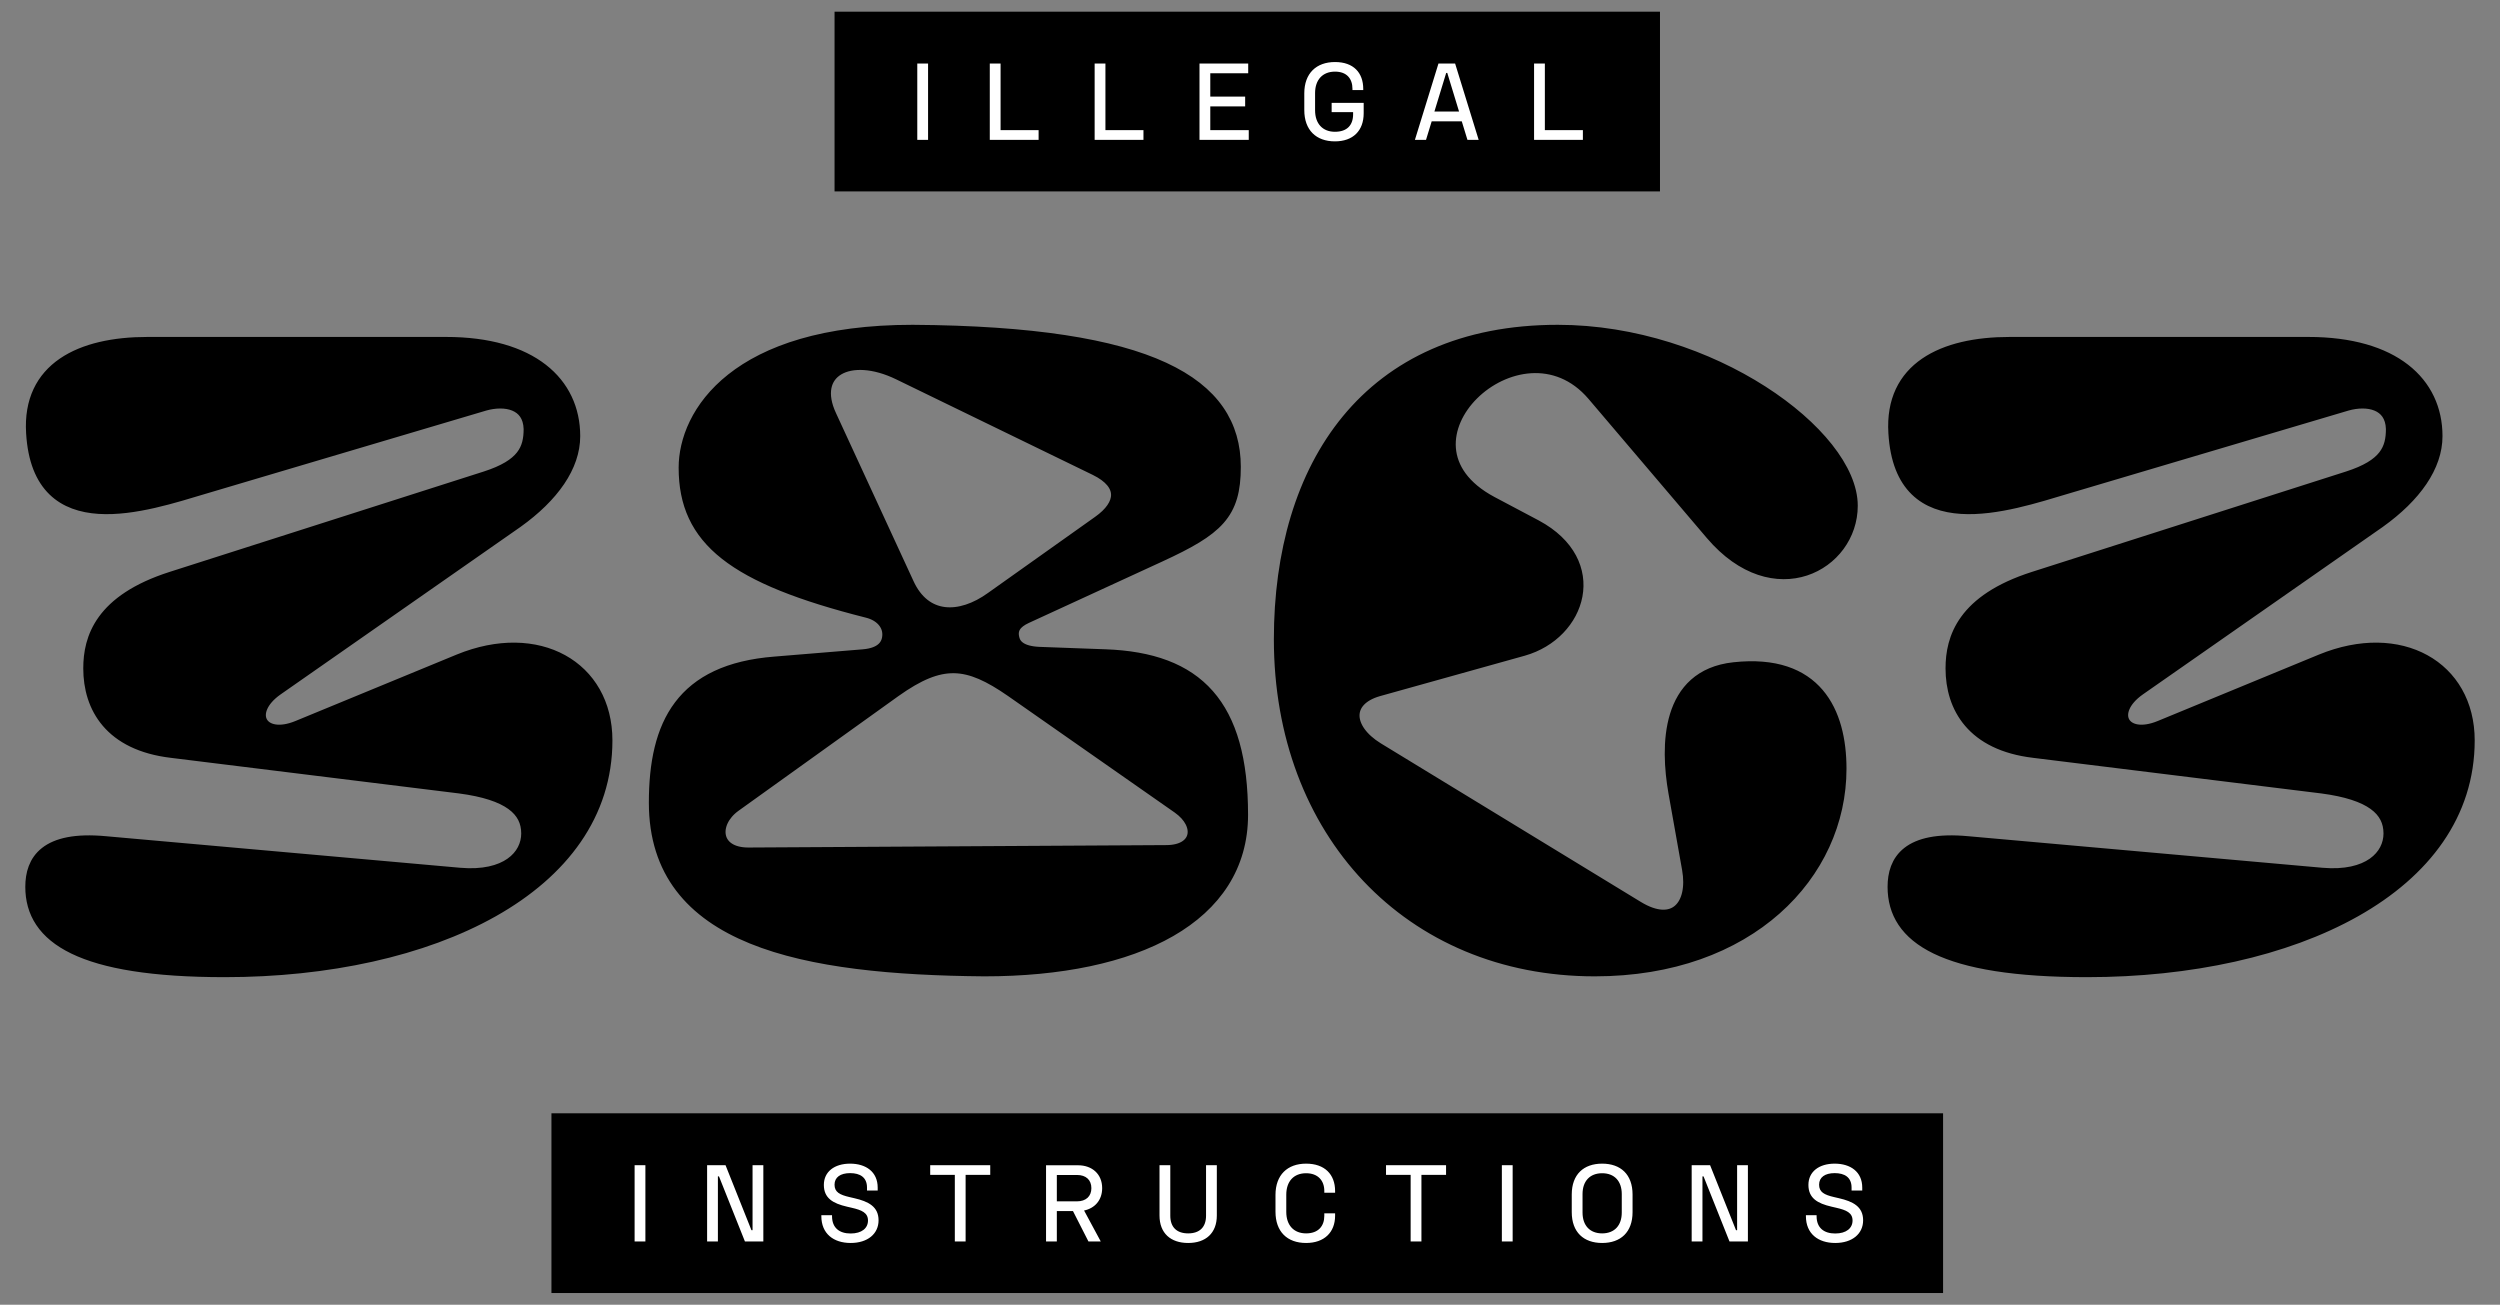 <svg width="914" height="477" viewBox="0 0 914 477" fill="none" xmlns="http://www.w3.org/2000/svg">
<rect x="0" y="0" width="914" height="477" fill="#808080" stroke="none"/>
<path d="M167.79 241.402C196.634 229.569 221.652 243.768 221.652 270.689C221.652 324.529 157.488 355 82.139 355C29.454 355 11.5 342.871 11.5 324.234C11.5 314.767 16.504 305.892 38.578 307.963L168.084 319.5C185.155 320.979 192.808 312.992 192.808 304.709C192.808 296.13 186.038 290.213 168.084 287.847L62.714 274.83C40.344 272.168 32.692 258.56 32.692 244.36C32.692 233.414 36.812 219.51 62.714 211.227L177.503 174.545C191.336 170.107 193.691 164.191 193.691 156.795C193.396 147.328 184.567 145.849 177.208 147.92L74.487 178.39C53.589 184.603 14.149 198.211 11.794 158.274C10.323 134.608 29.454 125.437 53.884 125.437H163.08C194.279 125.437 209.879 139.933 209.879 159.457C209.879 170.403 202.226 181.349 188.981 190.815L101.271 252.051C89.498 260.335 95.384 271.28 108.924 265.66L167.79 241.402ZM250.362 170.995C250.362 151.47 268.61 121 333.658 121C421.368 121.591 451.39 140.228 451.39 170.699C451.39 187.857 445.209 193.478 424.017 203.24L375.158 225.723C371.332 227.498 369.566 229.864 370.449 233.414C371.038 236.077 373.392 238.443 379.868 238.739L404.003 239.627C437.851 240.81 454.039 257.672 454.039 297.905C454.039 335.179 415.482 354.704 359.853 354.704C293.923 354.112 239.472 344.054 239.472 293.467C239.472 264.772 249.185 244.952 283.327 242.289L315.703 239.627C322.473 239.035 324.828 235.781 324.828 231.935C324.828 228.089 321.884 224.835 317.175 223.652C268.022 211.227 250.362 197.323 250.362 170.995ZM369.86 252.643C353.672 241.402 344.253 240.514 327.182 252.643L268.61 294.651C260.075 300.863 260.958 312.105 273.614 312.105L426.372 311.217C438.145 311.217 439.617 301.455 430.787 295.242L369.86 252.643ZM331.892 213.298C338.073 226.906 351.023 226.906 362.502 218.623L401.648 190.815C410.478 184.603 411.361 176.911 400.471 171.586L328.654 136.679C310.405 127.804 295.983 135.791 303.636 152.062L331.892 213.298ZM569.518 121C625.44 121 676.948 158.866 676.948 184.899C676.948 206.494 648.693 222.173 625.735 195.252L582.468 144.37C555.684 113.012 504.176 161.824 545.383 183.715L561.571 192.294C586.295 205.606 577.759 231.639 556.861 237.556L503.882 252.347C491.52 255.897 492.109 266.547 503.588 273.647L598.656 331.629C612.196 339.912 619.554 331.038 617.199 317.725L612.196 289.622C609.252 272.759 609.252 247.022 633.976 244.36C663.998 241.106 672.828 260.335 672.828 281.043C672.828 319.5 639.568 354.704 583.057 354.704C515.361 354.704 467.974 304.117 467.974 233.71C467.974 170.403 500.056 121 569.518 121ZM848.638 241.402C877.482 229.569 902.5 243.768 902.5 270.689C902.5 324.529 838.336 355 762.987 355C710.302 355 692.348 342.871 692.348 324.234C692.348 314.767 697.351 305.892 719.426 307.963L848.932 319.5C866.003 320.979 873.656 312.992 873.656 304.709C873.656 296.13 866.886 290.213 848.932 287.847L743.561 274.83C721.192 272.168 713.54 258.56 713.54 244.36C713.54 233.414 717.66 219.51 743.561 211.227L858.35 174.545C872.184 170.107 874.539 164.191 874.539 156.795C874.244 147.328 865.414 145.849 858.056 147.92L755.335 178.39C734.437 184.603 694.997 198.211 692.642 158.274C691.17 134.608 710.302 125.437 734.731 125.437H843.928C875.127 125.437 890.727 139.933 890.727 159.457C890.727 170.403 883.074 181.349 869.829 190.815L782.119 252.051C770.345 260.335 776.232 271.28 789.771 265.66L848.638 241.402Z" fill="#000000" stroke="#000000" stroke-width="4.5" stroke-miterlimit="2" stroke-linejoin="round"/>
<rect x="305.11" y="4.273" width="301.78" height="65.706" fill="#000000"/>
<path d="M335.358 23.238H339.303V51.126H335.358V23.238ZM361.866 23.238H365.81V47.58H379.714V51.126H361.866V23.238ZM400.201 23.238H404.145V47.58H418.049V51.126H400.201V23.238ZM438.536 23.238H456.345V26.784H442.48V35.309H455.229V38.895H442.48V47.58H456.544V51.126H438.536V23.238ZM476.849 40.249V34.114C476.849 26.823 481.231 22.68 488.084 22.68C494.857 22.68 498.402 26.584 498.402 32.52V32.919H494.458V32.481C494.458 28.776 492.386 26.186 488.084 26.186C483.542 26.186 480.793 29.174 480.793 34.034V40.329C480.793 45.19 483.542 48.178 488.044 48.178C492.506 48.178 494.697 45.747 494.697 41.763V41.006H486.849V37.62H498.562V41.405C498.562 47.819 494.657 51.684 488.044 51.684C481.152 51.684 476.849 47.54 476.849 40.249ZM525.898 23.238H531.993L540.598 51.126H536.495L534.423 44.353H523.427L521.356 51.126H517.292L525.898 23.238ZM524.423 40.767H533.427L529.125 26.664H528.726L524.423 40.767ZM560.856 23.238H564.8V47.58H578.704V51.126H560.856V23.238Z" fill="#FFFFFF"/>
<rect x="201.61" y="407.021" width="508.78" height="65.706" fill="#000000"/>
<path d="M232.012 425.986H235.956V453.874H232.012V425.986ZM258.519 425.986H265.252L274.734 449.771H275.133V425.986H279.077V453.874H272.344L262.862 430.09H262.464V453.874H258.519V425.986ZM310.803 425.428C316.54 425.428 320.883 428.376 320.883 434.193V435.269H316.978V434.193C316.978 430.408 314.429 428.894 310.803 428.894C307.257 428.894 305.106 430.408 305.106 433.117C305.106 435.827 306.979 436.823 310.604 437.659L312.317 438.058C317.536 439.253 321.201 441.165 321.201 446.145C321.201 451.085 317.217 454.432 311.002 454.432C304.748 454.432 300.285 451.045 300.285 444.631V444.273H304.19V444.631C304.19 448.934 306.899 450.966 311.002 450.966C315.066 450.966 317.337 449.014 317.337 446.225C317.337 443.396 315.066 442.4 311.401 441.563L309.688 441.165C304.469 439.97 301.202 438.018 301.202 433.197C301.202 428.376 305.066 425.428 310.803 425.428ZM340.08 425.986H362.032V429.532H353.028V453.874H349.084V429.532H340.08V425.986ZM402.952 434.392C402.952 438.775 400.243 441.763 396.338 442.559L402.434 453.874H397.932L392.275 442.759H386.378V453.874H382.434V426.026H394.147C399.247 426.026 402.952 429.213 402.952 434.392ZM386.378 429.572V439.213H393.749C397.016 439.213 399.008 437.38 399.008 434.392C399.008 431.364 397.016 429.572 393.749 429.572H386.378ZM423.917 425.986H427.861V444.472C427.861 448.655 430.212 450.926 434.395 450.926C438.578 450.926 440.929 448.655 440.929 444.472V425.986H444.873V444.392C444.873 450.846 440.809 454.432 434.395 454.432C427.981 454.432 423.917 450.846 423.917 444.392V425.986ZM466.319 442.998V436.862C466.319 429.572 470.661 425.428 477.514 425.428C484.286 425.428 488.111 429.333 488.111 435.428V436.066H484.167V435.388C484.167 431.643 481.856 428.934 477.514 428.934C472.972 428.934 470.263 431.922 470.263 436.783V443.077C470.263 447.938 473.012 450.926 477.514 450.926C481.976 450.926 484.167 448.257 484.167 444.512V443.595H488.111V444.472C488.111 450.567 484.127 454.432 477.514 454.432C470.581 454.432 466.319 450.288 466.319 442.998ZM506.727 425.986H528.678V429.532H519.675V453.874H515.73V429.532H506.727V425.986ZM549.08 425.986H553.025V453.874H549.08V425.986ZM574.632 436.703C574.632 429.372 578.974 425.428 585.747 425.428C592.52 425.428 596.863 429.372 596.863 436.703V443.157C596.863 450.488 592.52 454.432 585.747 454.432C578.974 454.432 574.632 450.488 574.632 443.157V436.703ZM578.576 436.544V443.316C578.576 448.018 581.245 450.926 585.747 450.926C590.249 450.926 592.918 448.018 592.918 443.316V436.544C592.918 431.843 590.249 428.934 585.747 428.934C581.245 428.934 578.576 431.843 578.576 436.544ZM618.475 425.986H625.208L634.69 449.771H635.088V425.986H639.033V453.874H632.3L622.818 430.09H622.419V453.874H618.475V425.986ZM670.759 425.428C676.496 425.428 680.838 428.376 680.838 434.193V435.269H676.934V434.193C676.934 430.408 674.384 428.894 670.759 428.894C667.213 428.894 665.062 430.408 665.062 433.117C665.062 435.827 666.934 436.823 670.56 437.659L672.273 438.058C677.492 439.253 681.157 441.165 681.157 446.145C681.157 451.085 677.173 454.432 670.958 454.432C664.703 454.432 660.241 451.045 660.241 444.631V444.273H664.145V444.631C664.145 448.934 666.855 450.966 670.958 450.966C675.022 450.966 677.293 449.014 677.293 446.225C677.293 443.396 675.022 442.4 671.357 441.563L669.643 441.165C664.424 439.97 661.157 438.018 661.157 433.197C661.157 428.376 665.022 425.428 670.759 425.428Z" fill="#FFFFFF"/>
</svg>
